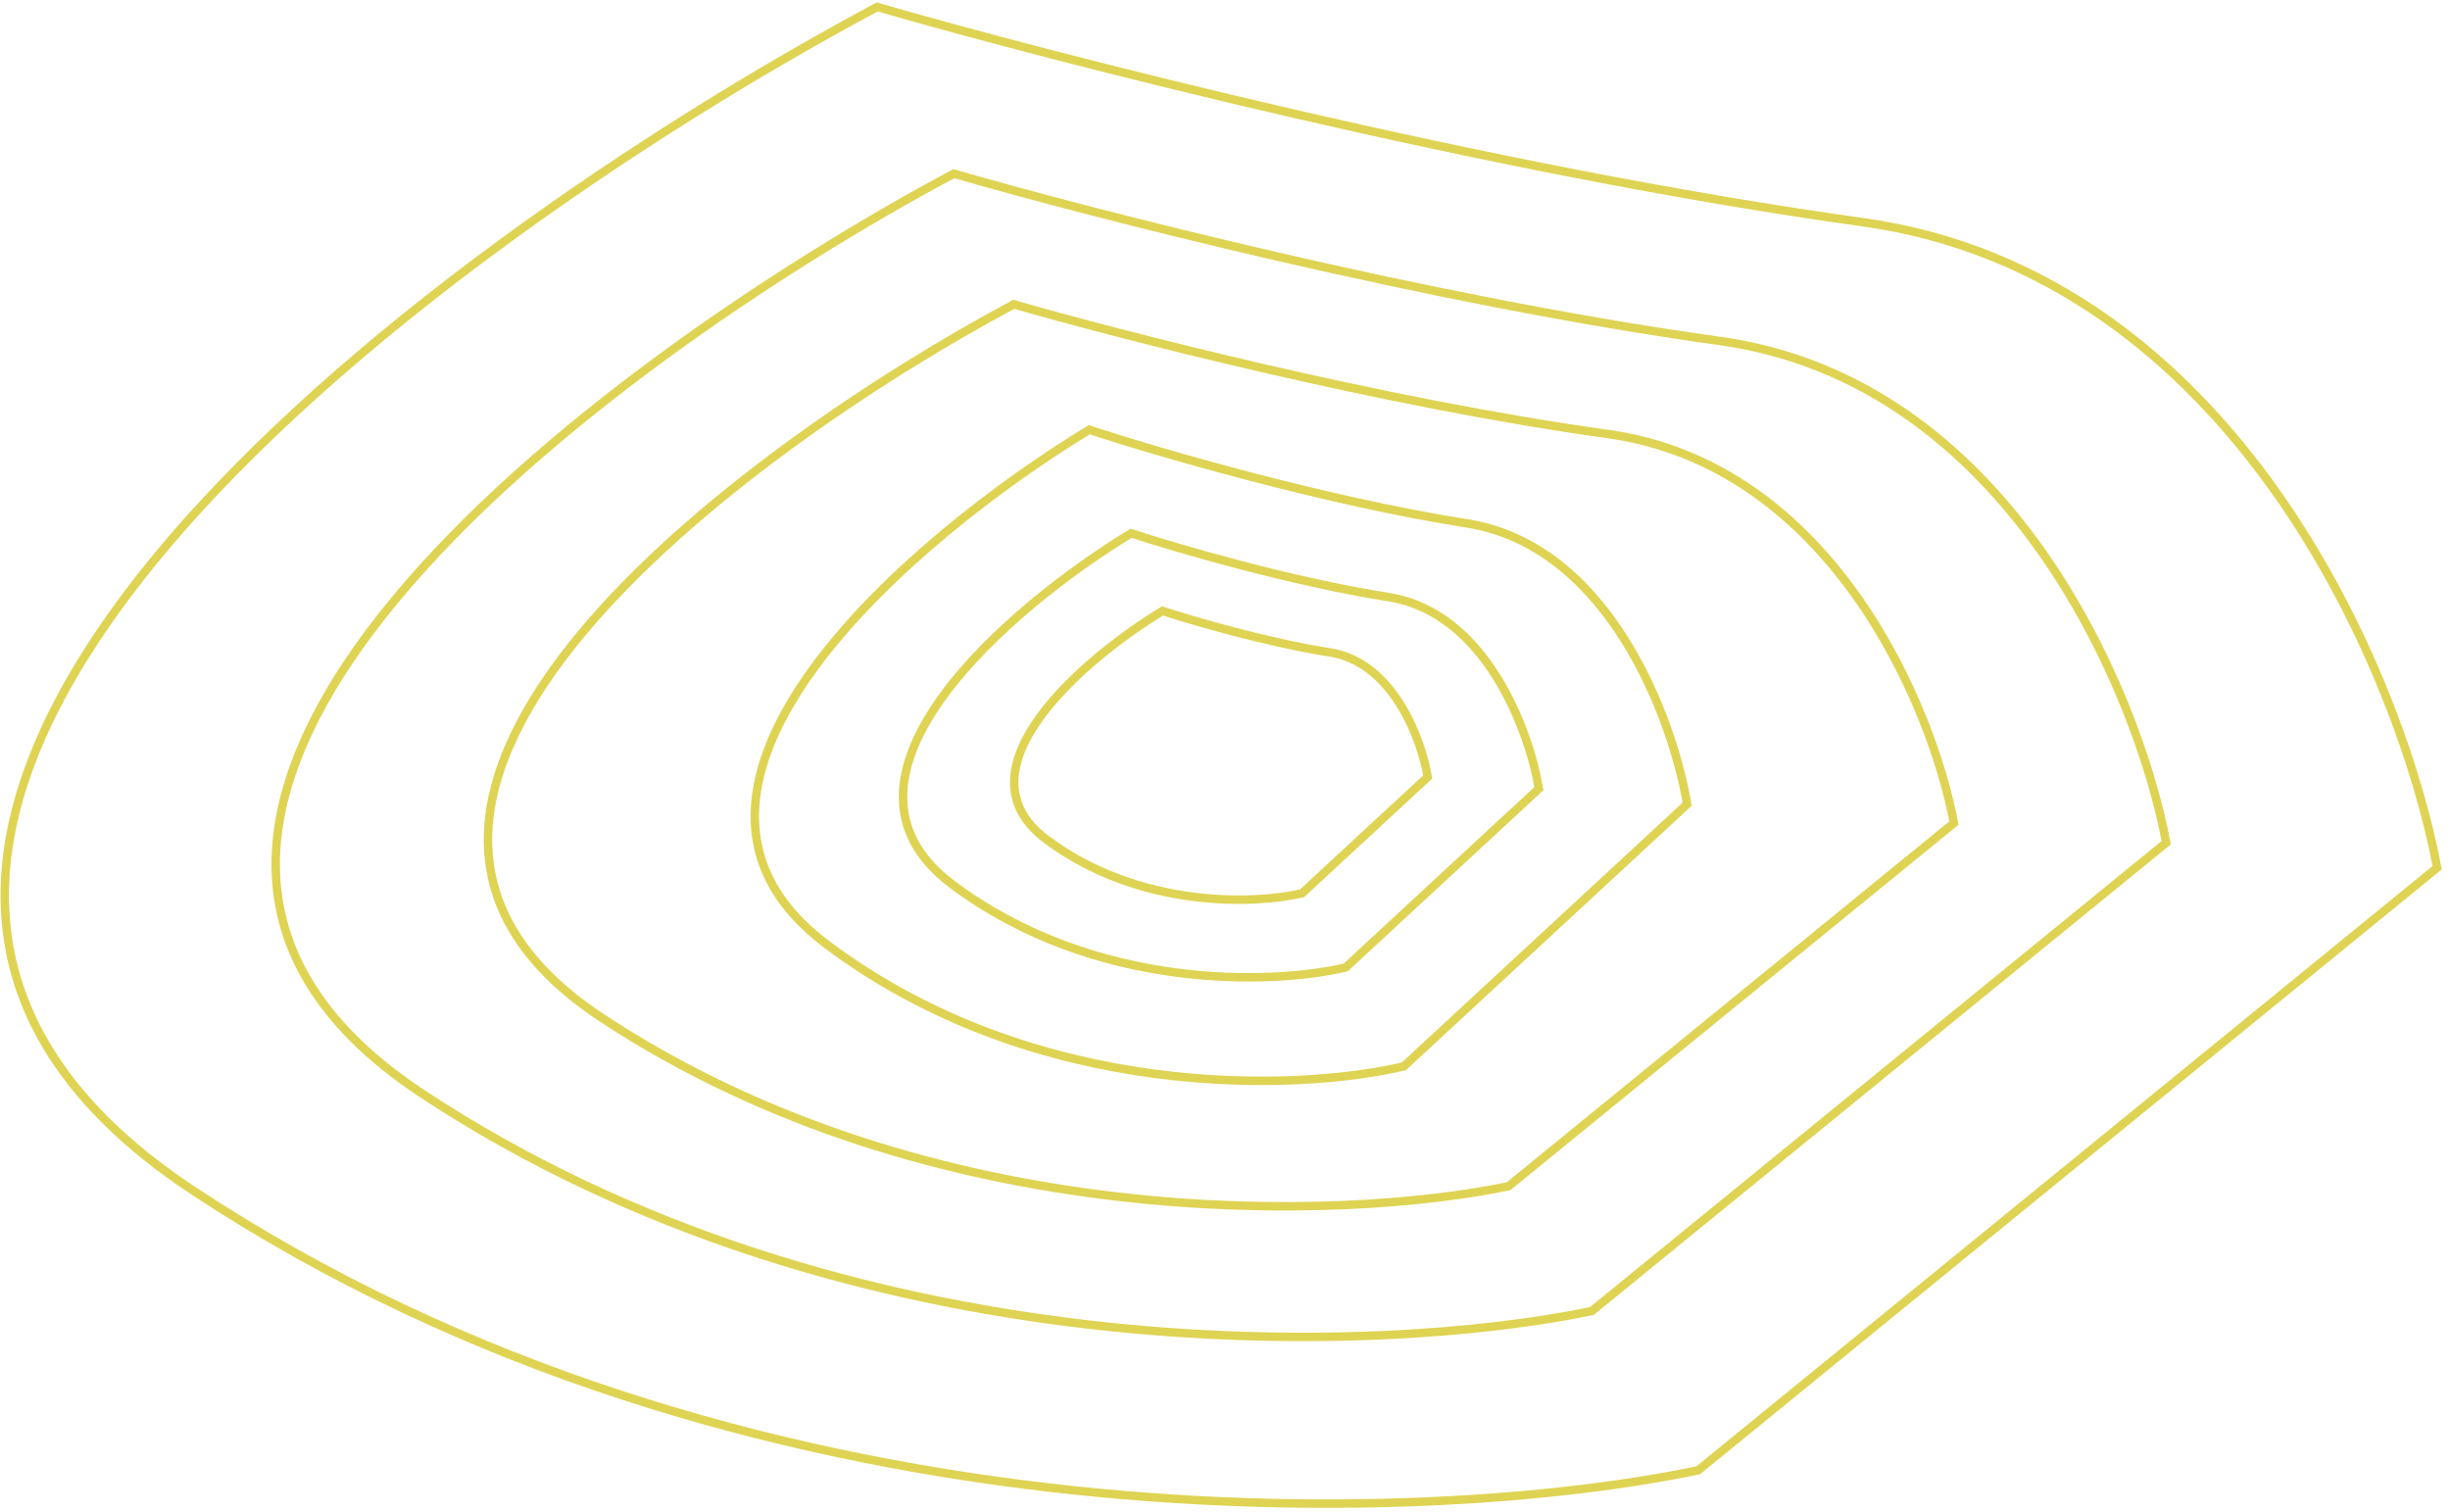 <svg width="290" height="179" viewBox="0 0 290 179" fill="none" xmlns="http://www.w3.org/2000/svg">
<g opacity="0.7">
<path d="M22.846 140.931C-41.943 98.134 49.841 29.693 103.832 0.822C124.349 6.766 176.396 20.182 220.452 26.296C264.509 32.41 284.162 79.792 288.481 102.719L201.016 174.047C168.621 180.841 87.635 183.728 22.846 140.931Z" stroke="#D1C10A"/>
<path d="M49.954 129.453C-0.401 96.191 70.935 42.997 112.897 20.558C128.843 25.178 169.295 35.605 203.536 40.357C237.778 45.109 253.052 81.935 256.409 99.754L188.43 155.192C163.252 160.472 100.309 162.715 49.954 129.453Z" stroke="#D1C10A"/>
<path d="M71.191 120.46C32.145 94.668 87.46 53.42 119.999 36.021C132.364 39.603 163.731 47.689 190.283 51.373C216.835 55.058 228.679 83.614 231.282 97.431L178.569 140.419C159.046 144.513 110.238 146.253 71.191 120.46Z" stroke="#D1C10A"/>
<path d="M97.885 111.822C73.053 93.205 108.232 63.433 128.926 50.874C136.79 53.46 156.738 59.296 173.624 61.956C190.511 64.615 198.043 85.227 199.699 95.2L166.175 126.228C153.758 129.183 122.718 130.439 97.885 111.822Z" stroke="#D1C10A"/>
<path d="M112.714 104.696C95.778 91.999 119.771 71.693 133.885 63.128C139.248 64.891 152.854 68.872 164.371 70.686C175.887 72.499 181.025 86.557 182.154 93.359L159.29 114.521C150.821 116.537 129.651 117.393 112.714 104.696Z" stroke="#D1C10A"/>
<path d="M123.836 99.352C112.822 91.094 128.426 77.888 137.604 72.318C141.092 73.465 149.94 76.053 157.43 77.233C164.92 78.413 168.261 87.555 168.995 91.979L154.126 105.741C148.619 107.052 134.851 107.609 123.836 99.352Z" stroke="#D1C10A"/>
</g>
</svg>
